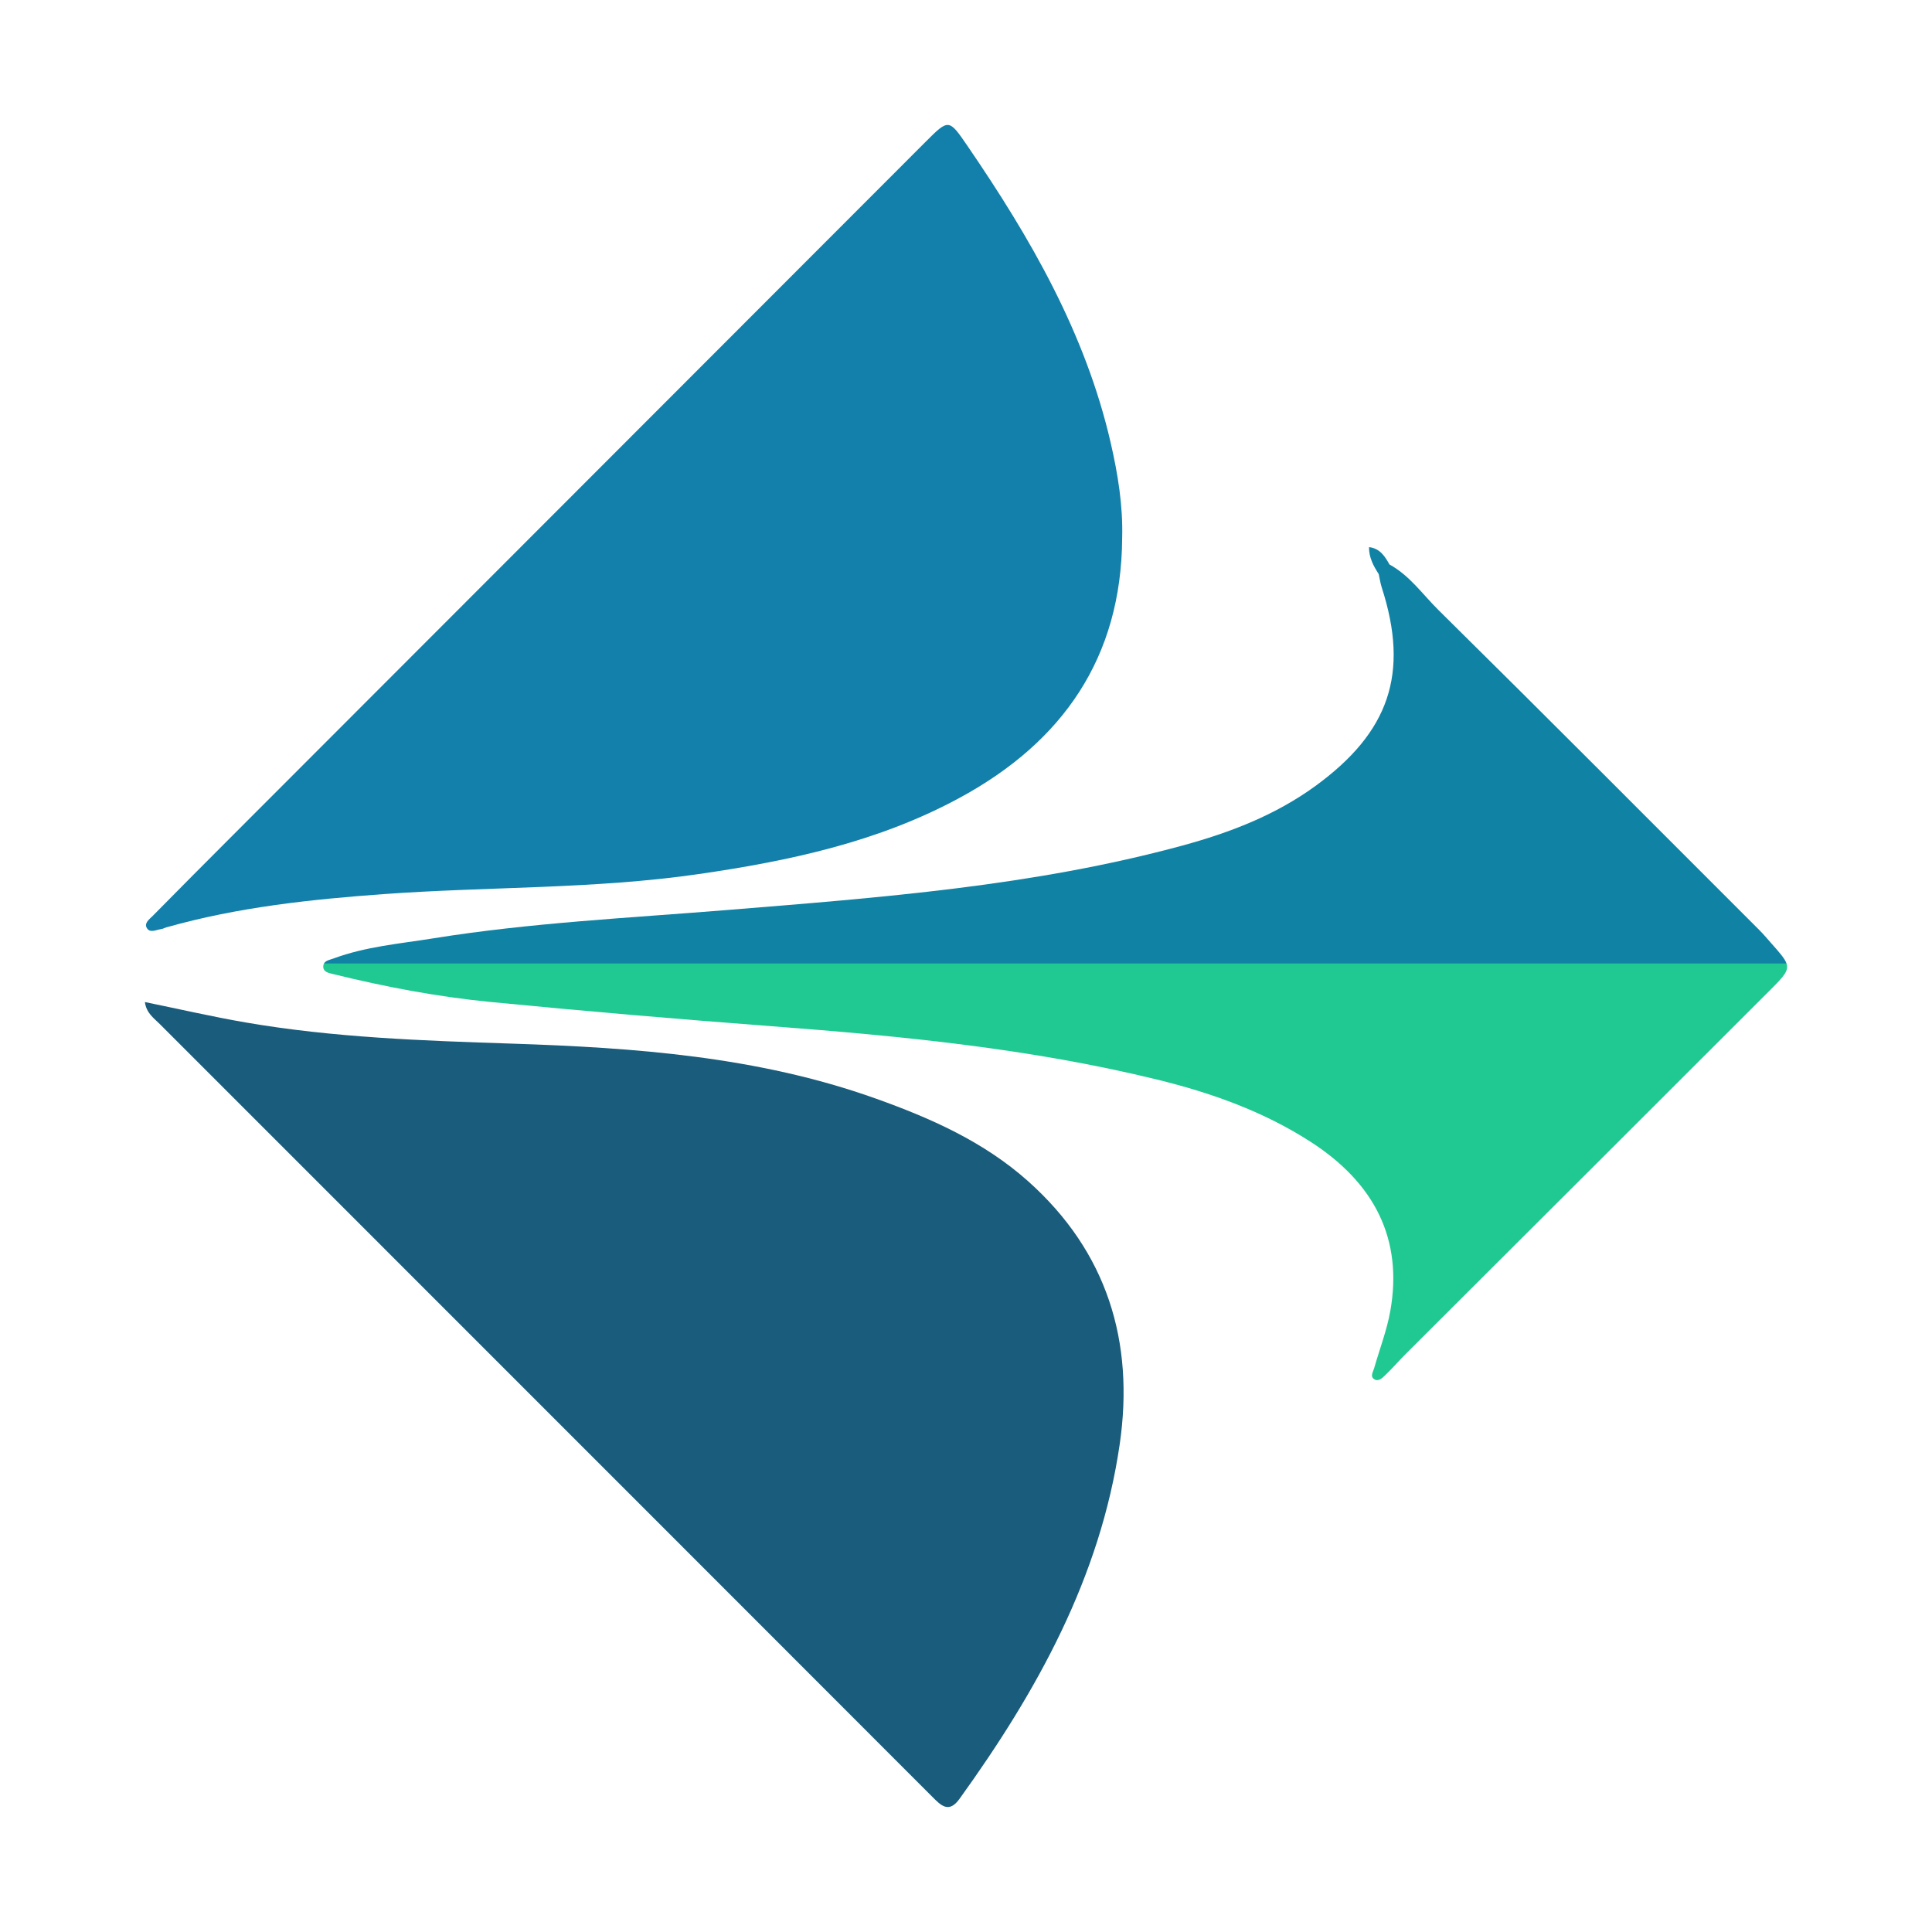<?xml version="1.0" encoding="utf-8"?>
<!-- Generator: Adobe Illustrator 17.0.0, SVG Export Plug-In . SVG Version: 6.00 Build 0)  -->
<!DOCTYPE svg PUBLIC "-//W3C//DTD SVG 1.1//EN" "http://www.w3.org/Graphics/SVG/1.1/DTD/svg11.dtd">
<svg version="1.1" id="Layer_1" xmlns="http://www.w3.org/2000/svg" xmlns:xlink="http://www.w3.org/1999/xlink" x="0px" y="0px"
	 width="200px" height="200px" viewBox="0 0 200 200" enable-background="new 0 0 200 200" xml:space="preserve">

<g>
	<path fill="#195C7B" d="M15,103.732c3.577,0.731,6.998,1.523,10.453,2.117c9.106,1.566,18.314,1.883,27.527,2.187
		c12.75,0.421,25.438,1.33,37.608,5.663c5.729,2.04,11.241,4.477,15.84,8.58c8.193,7.31,11.022,16.624,9.485,27.22
		c-1.999,13.779-8.575,25.599-16.587,36.721c-1.109,1.539-1.929,0.671-2.817-0.218c-7.395-7.406-14.795-14.808-22.195-22.209
		c-19.26-19.263-38.522-38.524-57.779-57.789C15.926,105.393,15.151,104.879,15,103.732z"/>
	<path fill="#1280AA" d="M116.166,55.724c-0.089,12.361-6.138,21.05-16.755,26.829c-8.453,4.601-17.704,6.575-27.121,7.936
		c-10.789,1.559-21.694,1.283-32.532,2.065c-7.598,0.548-15.147,1.358-22.507,3.437c-0.2,0.056-0.389,0.169-0.59,0.194
		c-0.512,0.064-1.163,0.462-1.484-0.161c-0.253-0.49,0.305-0.879,0.628-1.207c2.77-2.812,5.556-5.609,8.345-8.401
		c23.883-23.908,47.768-47.815,71.654-71.721c2.406-2.408,2.419-2.411,4.349,0.411c6.496,9.493,12.21,19.363,14.825,30.733
		C115.725,49.086,116.259,52.352,116.166,55.724z"/>
	<path fill="#1082A4" d="M183.379,97.667c-0.413-0.466-0.812-0.946-1.252-1.385c-11.061-11.059-22.096-22.144-33.223-33.135
		c-1.633-1.613-2.979-3.575-5.066-4.712c-0.475-0.843-0.974-1.659-2.118-1.797c-0.009,1.068,0.454,1.942,1.004,2.787
		c0.103,0.466,0.17,0.945,0.316,1.397c2.877,8.906,0.771,14.982-6.877,20.549c-4.146,3.018-8.856,4.827-13.755,6.16
		c-15.444,4.202-31.318,5.389-47.177,6.677c-10.14,0.824-20.316,1.311-30.375,2.929c-3.464,0.557-7,0.848-10.329,2.085
		c-0.333,0.124-0.818,0.192-0.993,0.532h151.409C184.774,99.244,184.253,98.652,183.379,97.667z"/>
	<path fill="#20C892" d="M33.533,99.754c-0.041,0.079-0.07,0.169-0.071,0.282c-0.004,0.603,0.567,0.686,1.045,0.804
		c5.366,1.323,10.796,2.35,16.288,2.886c9.708,0.947,19.429,1.778,29.155,2.514c13.386,1.013,26.728,2.311,39.804,5.51
		c5.592,1.368,10.977,3.275,15.874,6.42c6.733,4.324,9.597,10.16,8.302,17.511c-0.358,2.03-1.118,3.989-1.687,5.982
		c-0.107,0.375-0.443,0.824,0.024,1.117c0.423,0.266,0.809-0.115,1.087-0.38c0.751-0.715,1.432-1.503,2.166-2.236
		c12.588-12.571,25.188-25.131,37.764-37.714c1.372-1.372,1.904-1.943,1.657-2.696H33.533z"/>
</g>
</svg>
